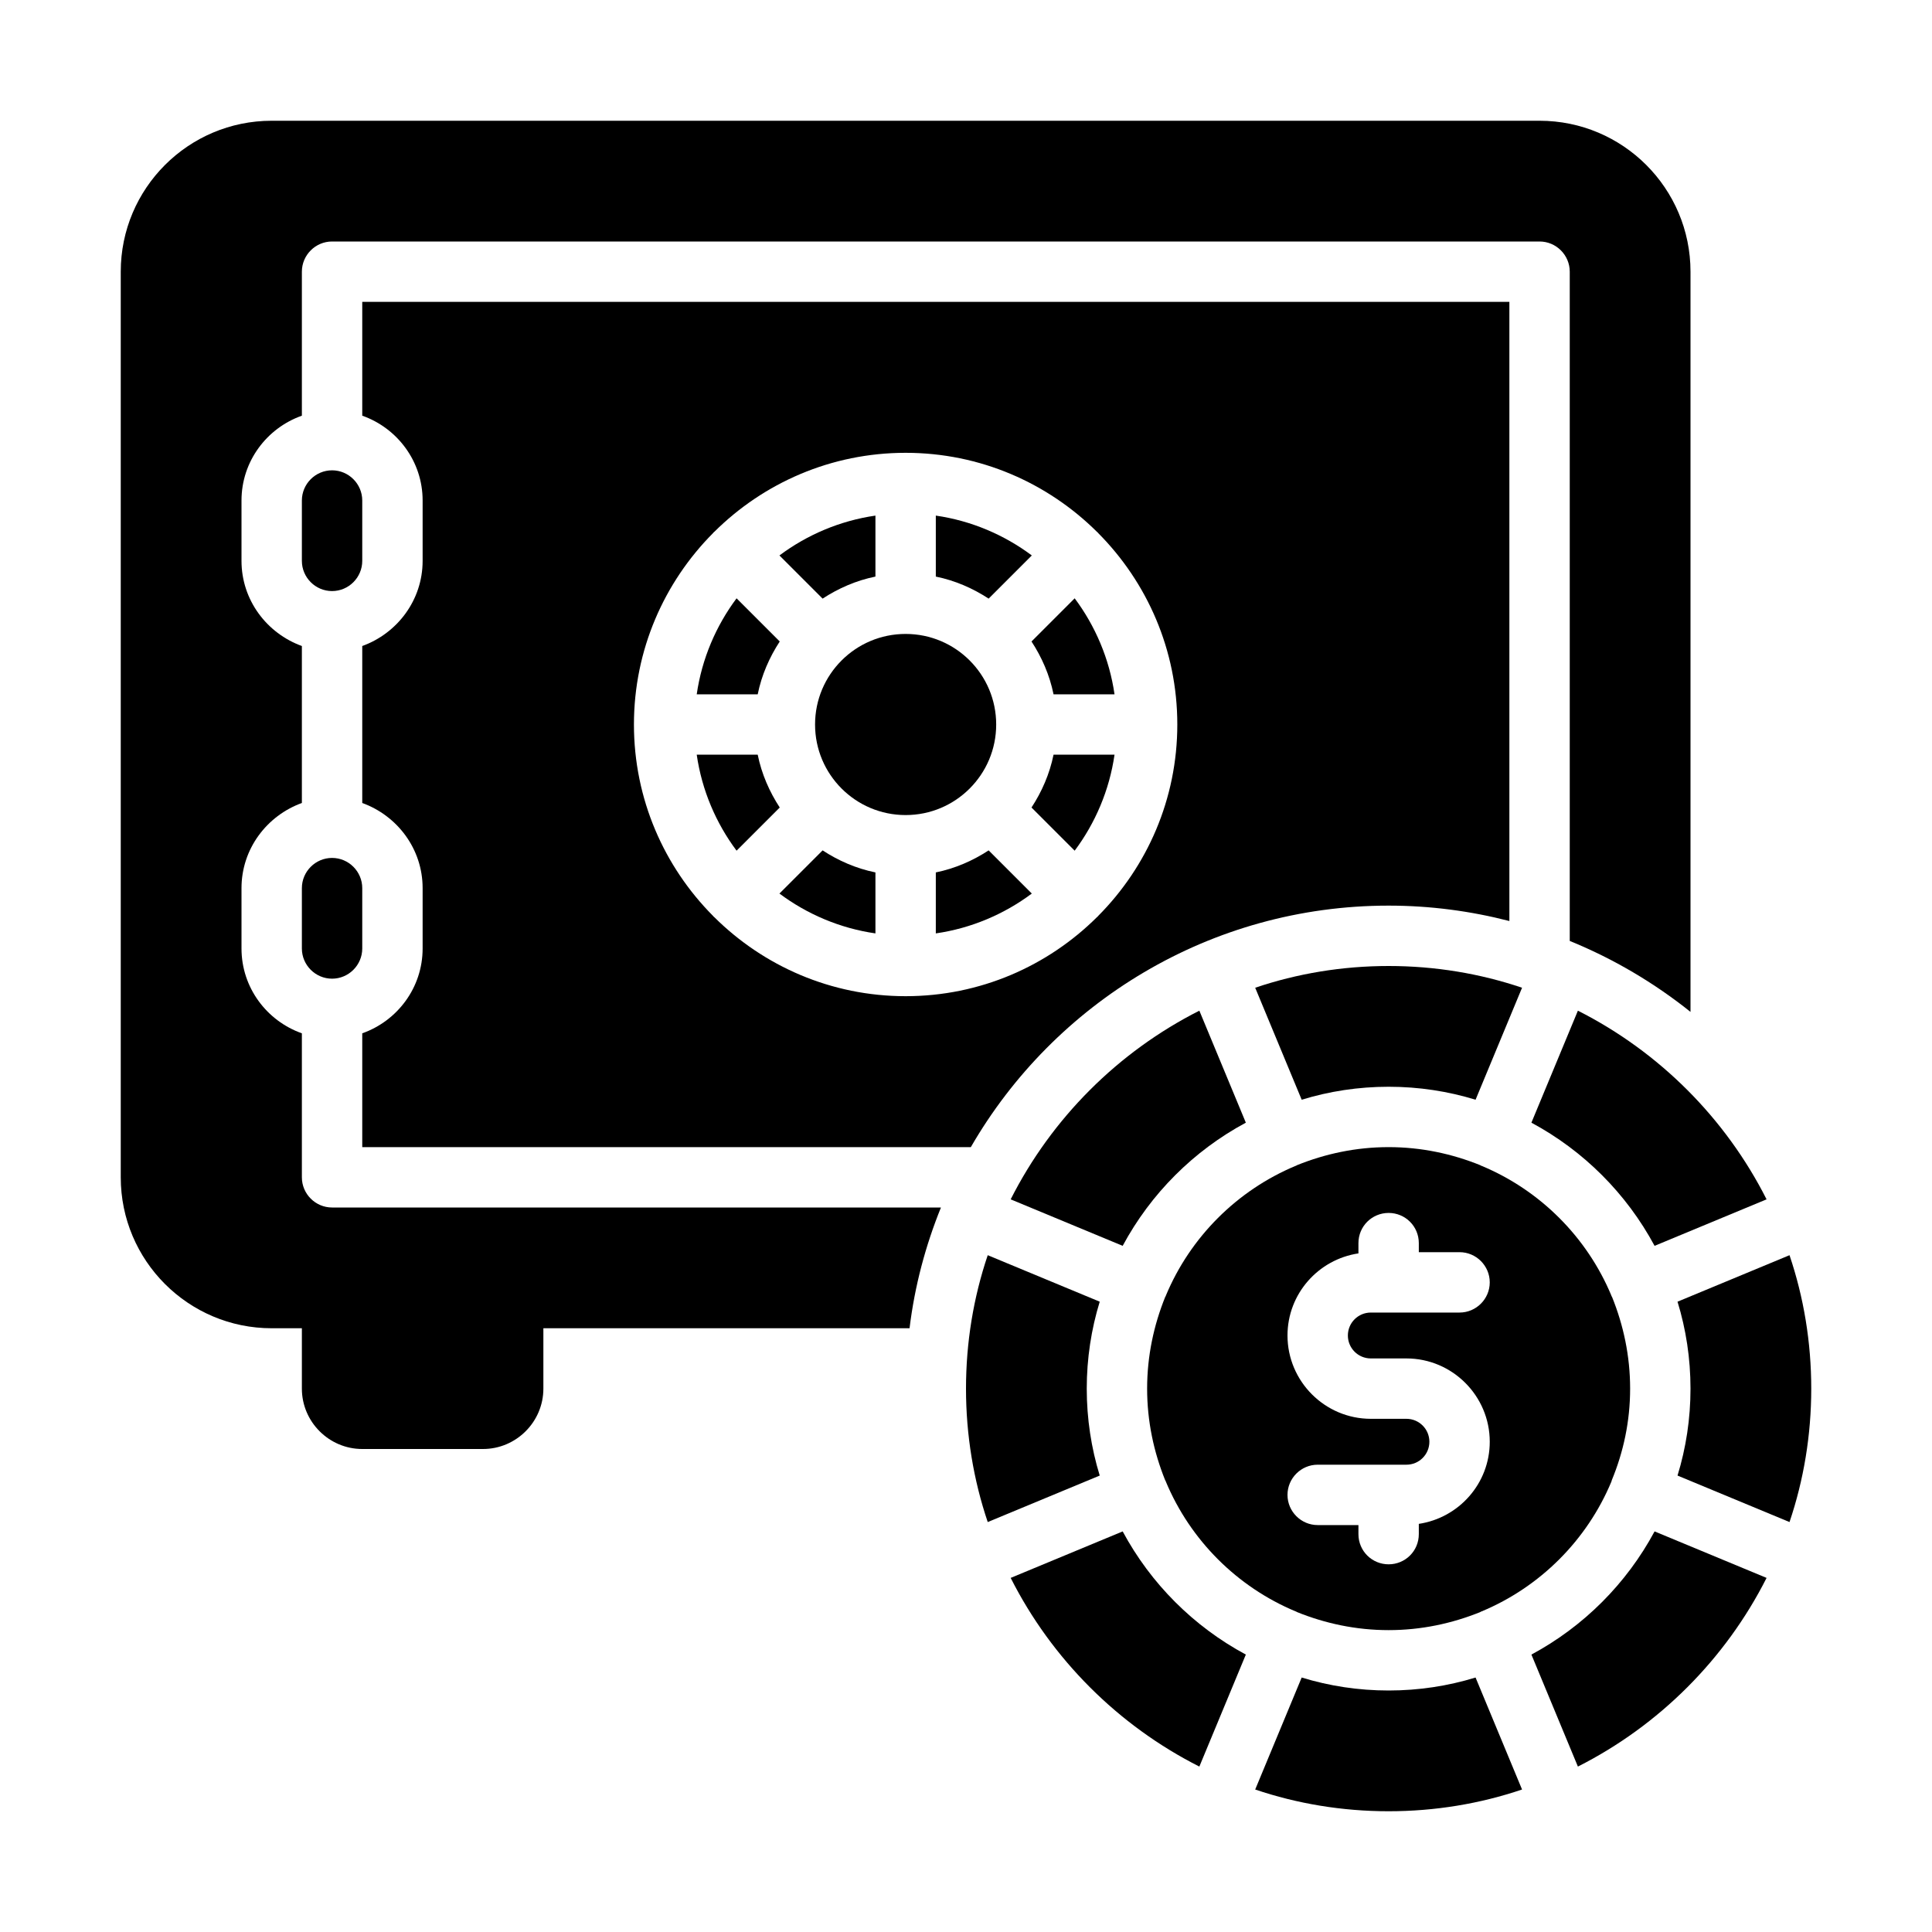 <?xml version="1.0" encoding="UTF-8" standalone="no"?><!-- icon666.com - MILLIONS OF FREE VECTOR ICONS --><svg width="1024" height="1024" id="Glyph" viewBox="0 0 64 64" xmlns="http://www.w3.org/2000/svg"><path d="m36 46c0-1 .15-1.97.43-2.88l-3.71-1.54c-.47 1.39-.72 2.88-.72 4.42s.25 3.03.72 4.42l3.71-1.54c-.28-.91-.43-1.88-.43-2.88z"/><path d="m37.19 50.73-3.71 1.54c1.36 2.69 3.56 4.89 6.25 6.25l1.54-3.71c-1.73-.93-3.15-2.35-4.08-4.08z"/><path d="m41.27 37.19-1.54-3.71c-2.69 1.36-4.89 3.56-6.25 6.25l3.71 1.54c.93-1.73 2.35-3.15 4.08-4.08z"/><path d="m41.58 32.72 1.54 3.71c.91-.28 1.88-.43 2.88-.43s1.97.15 2.88.43l1.54-3.71c-1.39-.47-2.88-.72-4.42-.72s-3.03.25-4.42.72z"/><path d="m46 56c-1 0-1.97-.15-2.88-.43l-1.54 3.71c1.39.47 2.88.72 4.42.72s3.03-.25 4.42-.72l-1.54-3.71c-.91.28-1.88.43-2.88.43z"/><path d="m38.61 49.06c.01 0 .01.01.01.02.81 1.94 2.36 3.49 4.3 4.3.01 0 .02 0 .02.01q.01 0 .02.01c.94.38 1.96.6 3.04.6s2.1-.22 3.04-.6q.01-.01.02-.01c0-.01.01-.01.02-.01 1.94-.81 3.49-2.36 4.3-4.3 0-.01 0-.02.01-.02v-.02c.39-.94.61-1.96.61-3.04 0-1.08-.22-2.1-.6-3.04q-.01-.01-.01-.02c-.01 0-.01-.01-.01-.02-.81-1.94-2.36-3.49-4.3-4.3-.01 0-.02 0-.02-.01q-.01 0-.02-.01c-.94-.38-1.96-.6-3.04-.6s-2.1.22-3.04.6q-.01.01-.02.01c0 .01-.01.01-.02.01-1.94.81-3.49 2.36-4.3 4.3 0 .01 0 .02-.01.02q0 .01-.01.02c-.38.94-.6 1.96-.6 3.04 0 1.08.22 2.1.6 3.04q.01.01.01.02zm7.98-2.06h-1.18c-1.52 0-2.76-1.24-2.76-2.76 0-1.38 1.02-2.52 2.35-2.72v-.34c0-.56.45-1 1-1s1 .44 1 1v.3h1.35c.55 0 1 .45 1 1s-.45 1-1 1h-2.94c-.42 0-.76.34-.76.76s.34.76.76.76h1.18c1.52 0 2.76 1.24 2.76 2.76 0 1.38-1.02 2.52-2.35 2.72v.34c0 .56-.45 1-1 1s-1-.44-1-1v-.3h-1.35c-.55 0-1-.45-1-1 0-.55.45-1 1-1h2.94c.42 0 .76-.34.76-.76 0-.42-.34-.76-.76-.76z"/><path d="m58.52 39.73c-1.36-2.69-3.56-4.89-6.25-6.25l-1.54 3.71c1.73.93 3.15 2.35 4.08 4.08z"/><path d="m50.73 54.81 1.54 3.71c2.69-1.36 4.89-3.56 6.25-6.25l-3.71-1.54c-.93 1.73-2.35 3.15-4.08 4.08z"/><path d="m59.28 41.58-3.71 1.54c.28.91.43 1.88.43 2.88s-.15 1.97-.43 2.88l3.71 1.54c.47-1.39.72-2.88.72-4.42s-.25-3.03-.72-4.42z"/><path d="m11 19.58c.55 0 1-.45 1-1v-2c0-.55-.45-1-1-1s-1 .45-1 1v2c0 .55.45 1 1 1z"/><path d="m10 31.42c0 .55.45 1 1 1s1-.45 1-1v-2c0-.55-.45-1-1-1s-1 .45-1 1z"/><path d="m46 30c1.38 0 2.72.18 4 .51v-20.51h-38v3.77c1.16.41 2 1.51 2 2.81v2c0 1.3-.84 2.4-2 2.82v5.2c1.16.42 2 1.52 2 2.82v2c0 1.3-.84 2.4-2 2.81v3.77h20.16c2.76-4.78 7.93-8 13.84-8zm-22.34.38c-.01-.01-.02-.01-.02-.02-.01 0-.01-.01-.02-.02-1.62-1.63-2.62-3.87-2.62-6.34s1-4.71 2.62-6.34c.01-.01.01-.02.02-.02 0-.01.01-.01.02-.02 1.63-1.62 3.87-2.62 6.34-2.62s4.71 1 6.34 2.62c.01.01.02.01.02.02.01 0 .01.01.02.02 1.62 1.63 2.62 3.87 2.62 6.34s-1 4.71-2.62 6.34c-.01.01-.01.02-.02.02 0 .01-.01.01-.02.02-1.63 1.62-3.87 2.62-6.34 2.62s-4.71-1-6.34-2.62z"/><path d="m34.9 25c-.13.64-.39 1.23-.73 1.75l1.43 1.43c.68-.91 1.15-2 1.32-3.18z"/><path d="m31 28.9v2.02c1.18-.17 2.27-.64 3.18-1.32l-1.43-1.43c-.52.34-1.11.6-1.75.73z"/><path d="m25.82 29.6c.91.68 2 1.15 3.18 1.32v-2.02c-.64-.13-1.23-.39-1.75-.73z"/><path d="m25.1 25h-2.02c.17 1.18.64 2.27 1.32 3.18l1.43-1.43c-.34-.52-.6-1.11-.73-1.75z"/><path d="m25.83 21.25-1.43-1.43c-.68.91-1.15 2-1.32 3.18h2.02c.13-.64.39-1.23.73-1.75z"/><path d="m29 19.1v-2.02c-1.18.17-2.27.64-3.18 1.32l1.43 1.43c.52-.34 1.11-.6 1.75-.73z"/><path d="m34.18 18.4c-.91-.68-2-1.15-3.18-1.32v2.02c.64.13 1.23.39 1.75.73z"/><path d="m34.9 23h2.02c-.17-1.18-.64-2.27-1.32-3.18l-1.43 1.43c.34.52.6 1.11.73 1.75z"/><circle cx="30" cy="24" r="3"/><path d="m10 39v-4.77c-1.16-.41-2-1.51-2-2.81v-2c0-1.3.84-2.4 2-2.82v-5.2c-1.16-.42-2-1.52-2-2.82v-2c0-1.3.84-2.4 2-2.81v-4.77c0-.55.45-1 1-1h40c.55 0 1 .45 1 1v22.17c1.45.59 2.8 1.39 4 2.35v-24.52c0-2.76-2.24-5-5-5h-42c-2.76 0-5 2.24-5 5v30c0 2.76 2.24 5 5 5h1v2c0 1.1.9 2 2 2h4c1.1 0 2-.9 2-2v-2h12.13c.17-1.4.53-2.74 1.04-4h-20.17c-.55 0-1-.45-1-1z"/></svg>
